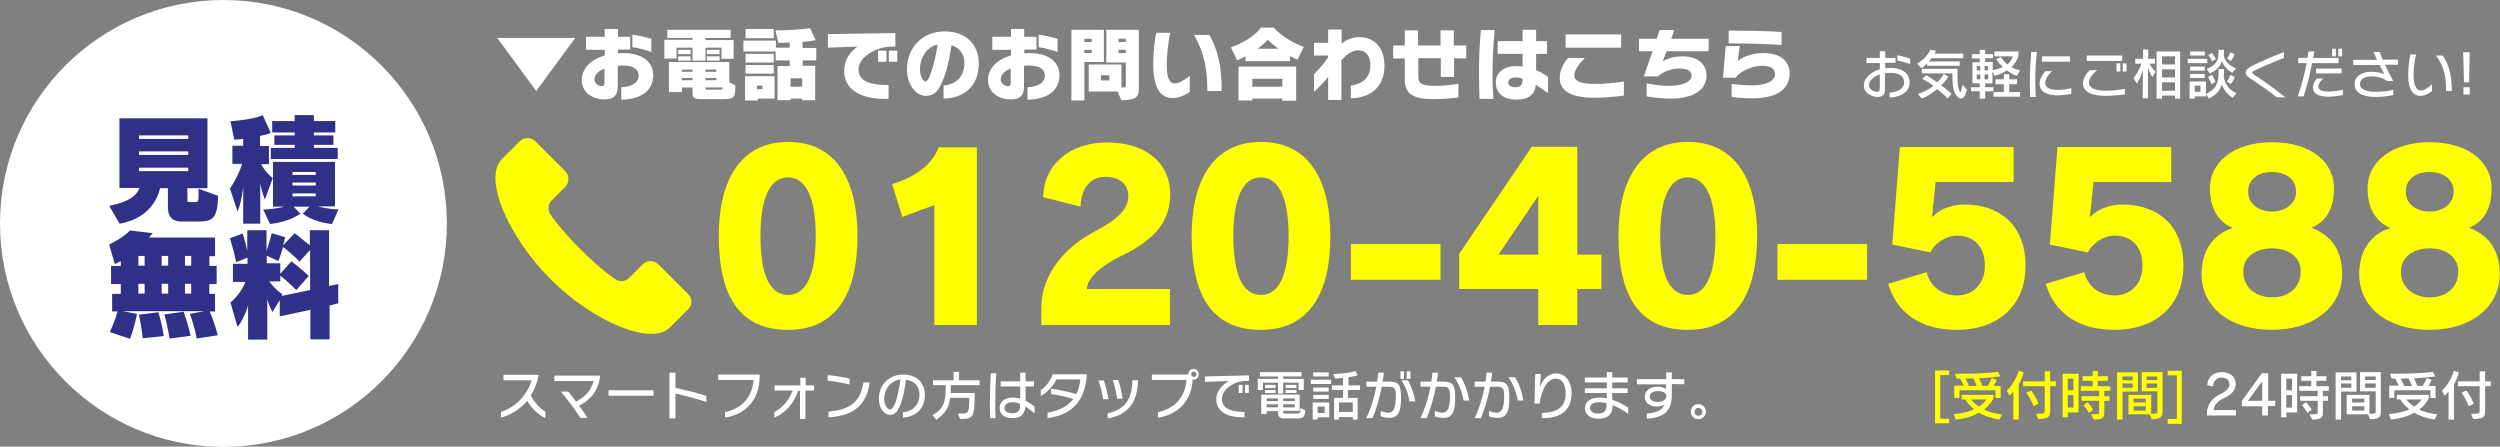 <?xml version="1.0" encoding="utf-8"?>
<!-- Generator: Adobe Illustrator 27.2.0, SVG Export Plug-In . SVG Version: 6.00 Build 0)  -->
<svg version="1.1" id="レイヤー_1" xmlns="http://www.w3.org/2000/svg" xmlns:xlink="http://www.w3.org/1999/xlink" x="0px"
	 y="0px" viewBox="0 0 923.1 164.9" style="enable-background:new 0 0 923.1 164.9;" xml:space="preserve">
<rect x="0" y="0" width="923.1" height="164.9" fill="#808080" stroke="none"/>
<style type="text/css">
	.st0{fill:#FFFF00;}
	.st1{fill:#FFFFFF;}
	.st2{fill:#2E3187;}
</style>
<g>
	<path class="st0" d="M254.1,108.6l-11-11c-1.6-1.6-4.2-1.6-5.8,0l-5,5c-1.5,1.5-3.8,1.6-5.4,0.3c0,0-4.8-3.1-12.6-10.9
		s-10.9-12.6-10.9-12.6c-1.3-1.6-1.1-3.9,0.3-5.4l5-5c1.6-1.6,1.6-4.2,0-5.8l-11-11c-1.6-1.6-4.2-1.6-5.8,0c0,0-0.6,0.6-6.6,6.6
		c-7,7,2.3,28.5,17.9,44.2c15.6,15.6,37.1,24.9,44.2,17.9c6-6,6.6-6.6,6.6-6.6C255.7,112.7,255.7,110.2,254.1,108.6z"/>
</g>
<g>
	<path class="st1" d="M198,33.6L183.6,14h28.8L198,33.6z"/>
	<path class="st1" d="M229.4,36.8v-4.6c3-0.1,6.4-1.2,6.4-4.3c0-2.3-2-3.7-5.6-3.7c-0.7,0-1.5,0-2.1,0.1v7.8c0,3.5-1.9,4.6-5,4.6
		c-3.8,0-8.3-2.2-8.3-7.2c0-3.6,2.7-7.4,8.5-9v-2.1h-6.9v-4.8h6.9v-2.9h4.9v2.9h4.5v4.7h-4.5v1.4c0.6,0,1.2-0.1,1.8-0.1
		c8.5,0,11.2,4.3,11.2,8.2C241.1,33.7,236.5,36.7,229.4,36.8z M223.2,25.3c-2.3,0.9-3.7,2.3-3.7,4.1c0,1.5,1.7,2.4,2.6,2.4
		c0.7,0,1.1-0.1,1.1-1.3L223.2,25.3L223.2,25.3z M233.5,17.4v-4.6c2.3,0.3,5.2,1,7,1.5v4.9C238.7,18.5,235.5,17.7,233.5,17.4z"/>
	<path class="st1" d="M266.4,21.6v-4h-5.9v4.8h-4.8v-4.8h-5.9v4h-4.5v-6.9h10.4V14h-9.3v-3h23.4v3h-9.3v0.8h10.4v6.9h-4.5V21.6z
		 M266.3,36.6H259c-2.8,0-3.3-0.4-3.3-2.6v-1.7h-3.9V34H247V22.9h22.3v7.5l2.2,1.1v0.8C271.5,36.6,270.5,36.6,266.3,36.6z M250.4,20
		v-1.6h4.6V20H250.4z M250.4,22.4v-1.6h4.6v1.6H250.4z M255.7,25.7h-3.9v0.8h3.9V25.7z M255.7,28.8h-3.9v0.8h3.9V28.8z M264.5,25.7
		h-4v0.8h4V25.7z M264.5,28.8h-4v0.8h4V28.8z M260.5,32.3v0.4c0,0.4,0,0.4,0.4,0.4h5c0.8,0,0.9-0.1,0.9-0.8
		C266.8,32.3,260.5,32.3,260.5,32.3z M261,20v-1.6h4.7V20H261z M261,22.4v-1.6h4.7v1.6H261z"/>
	<path class="st1" d="M296.4,22.2v2.1h4.6V37h-4.8v-0.6h-4.3V37h-4.8V24.4h4.5v-2.1h-5.2V19h-11.9v-4h12v2.6h5.1v-1.9
		c-1.3,0.1-2.7,0.1-4.2,0.1l-1.1-4.6c0.2,0,0.5,0,0.7,0c6.8,0,12.1-0.8,12.1-0.8l2.1,4.4c0,0-1.7,0.4-4.9,0.7v2.2h5.1v4.6h-5V22.2z
		 M279.8,36.4v0.7h-4.7v-9H286v8.3H279.8z M275.3,14.1v-3.4h10.4v3.4H275.3z M275.3,23.1v-3.2h10.4v3.2H275.3z M275.3,27.2V24h10.4
		v3.2H275.3z M281.5,31.6h-2v1.3h2V31.6z M296.2,28.9h-4.3V32h4.3V28.9z"/>
	<path class="st1" d="M329.2,17.2c-6,0.1-12.2,4-12.2,8.4c0,4.8,5,5.8,11.1,5.8v5.1c-0.4,0-0.9,0-1.3,0c-10.4,0-15.1-4.3-15.1-10.3
		c0-4.1,2.2-7,4.9-9l-10.9,0.4v-5l24.9-0.4v5H329.2z M324.2,22.8v-4.1h3.1v4.1H324.2z M328.2,22.8v-4.1h3.1v4.1H328.2z"/>
	<path class="st1" d="M348.4,36.4v-4.8c4-0.4,7.7-2.7,7.7-8.4c0-2.7-1.4-5.5-4.8-6.5c-0.9,6.4-2.1,11-4,14.8c-1.4,3-3.3,3.9-5.4,3.9
		c-3.4,0-7-3.7-7-9.9c0-7.6,5.4-13.9,13.9-13.9c7.6,0,12.6,4.6,12.6,11.8C361.4,32.6,355.1,36.3,348.4,36.4z M339.7,25.5
		c0,2.9,1.3,4.6,2,4.6c0.8,0,1.4-1.3,2.2-3.7c0.9-2.6,1.8-6.4,2.3-10C342,17.4,339.7,21.5,339.7,25.5z"/>
	<path class="st1" d="M379.4,36.8v-4.6c3-0.1,6.4-1.2,6.4-4.3c0-2.3-2-3.7-5.6-3.7c-0.7,0-1.5,0-2.1,0.1v7.8c0,3.5-1.9,4.6-5,4.6
		c-3.8,0-8.3-2.2-8.3-7.2c0-3.6,2.7-7.4,8.5-9v-2.1h-6.9v-4.8h6.9v-2.9h4.9v2.9h4.5v4.7h-4.5v1.4c0.6,0,1.2-0.1,1.8-0.1
		c8.5,0,11.2,4.3,11.2,8.2C391.1,33.7,386.5,36.7,379.4,36.8z M373.2,25.3c-2.3,0.9-3.7,2.3-3.7,4.1c0,1.5,1.7,2.4,2.6,2.4
		c0.7,0,1.1-0.1,1.1-1.3V25.3z M383.5,17.4v-4.6c2.3,0.3,5.2,1,7,1.5v4.9C388.7,18.5,385.5,17.7,383.5,17.4z"/>
	<path class="st1" d="M400.4,22.9v14.2h-4.8V11h12v11.9H400.4z M403.1,14.3h-2.7v1.2h2.7V14.3z M403.1,18.4h-2.7v1.2h2.7V18.4z
		 M414,37l-1.3-3.2H402v-10h12.1v8.5c1.4,0,1.6-0.2,1.6-0.4c0-0.1,0-0.1,0-0.1v-8.7h-7.2V11h12v20.4c0,0.3,0,0.5,0,0.8
		C420.5,35.4,420.2,37,414,37z M409.6,27.8h-3.1v1.9h3.1V27.8z M415.7,14.3H413v1.2h2.7V14.3z M415.7,18.4H413v1.2h2.7V18.4z"/>
	<path class="st1" d="M433,36.2c-4.5,0-7.2-3.6-7.2-12.7c0-4.2,0.6-8.7,1.1-11.4h5.2c-0.8,4.2-1.3,8.2-1.3,12.1s0.8,6.6,2.9,6.6
		c1.9,0,3.8-1.4,5.6-2.8v5.9C438.2,34.8,435.6,36.2,433,36.2z M445.8,33.6c0-7.9-1-13.8-4.9-20.7h5.7c2.9,5.4,4.5,10.8,4.5,20.7
		H445.8z"/>
	<path class="st1" d="M479.1,22c-1.2-0.4-2.8-1.3-2.8-1.3v1.9h-16.4v-1.8c-1.1,0.6-3.1,1.5-3.1,1.5l-2.3-4.8c8.7-3.2,11-7.3,11-7.3
		h4.8c0,0,4,4.6,11.1,7.1C480.4,19.5,479.1,22,479.1,22z M473.5,37.1v-0.7h-11.1v0.7h-5.1V24.6h21.3v12.6h-5.1V37.1z M473.5,29.1
		h-11.1V32h11.1V29.1z M468.1,14.7c-0.8,0.8-2.1,2.1-3.8,3.3h7.8C470.5,16.9,469.2,15.7,468.1,14.7z"/>
	<path class="st1" d="M498.8,36.3v-4.7c3.8-0.5,7.2-2.6,7.2-7.5c0-3.1-1.4-5.5-4.5-5.5c-2.8,0-4.7,2-6.2,3.7v14.6h-4.9v-8.5
		c-1.4,1.8-3.5,4-5.2,5.5v-6.5c1.7-1.7,3.7-4,5.2-6.2v-0.7h-5.2v-4.7h5.2v-4.9h5c0,0,0,5.1,0,5.2c1.1-0.9,3.3-2.4,6.5-2.4
		c6.2,0,9.3,4.7,9.3,10.5C511.2,32.7,505.4,36.2,498.8,36.3z"/>
	<path class="st1" d="M536.9,21.5v6.9H532v-6.9h-8.3v6.6c0,2.6,0.9,3.6,6.2,3.6c3.1,0,6-0.3,8.6-0.8V36c-2.5,0.3-5.5,0.6-9.6,0.6
		c-6.8,0-10.2-1.9-10.2-7v-8h-4.3v-4.8h4.3v-5.6h4.9v5.6h8.3v-5.6h4.9v5.6h4.6v4.8L536.9,21.5L536.9,21.5z"/>
	<path class="st1" d="M551.1,27.1c0,3,0.1,6.1,0.3,9.4h-5.1c-0.1-3.1-0.2-6.1-0.2-9.3c0-5.6,0.2-10.9,0.7-16.1h5.1
		C551.4,16.3,551.1,21.6,551.1,27.1z M567.1,31.3c-0.4,3.7-2.8,5.5-7.2,5.5c-4.1,0-7.6-1.9-7.6-6.4c0-3.3,2.7-6,7.4-6
		c0.8,0,1.7,0.1,2.5,0.1c0-1.4,0-3,0-4.6H553v-4.7h9.2c0-2.2,0-3.9,0-4.2h5c0,0.2,0,1.9,0,4.2h4v4.7h-4c0,2.1,0,4.3,0,6
		c2.4,1,4,2.2,4.4,2.5v6C571.2,34.1,569.3,32.7,567.1,31.3z M562.1,29c-0.8-0.2-1.6-0.4-2.3-0.4c-1.9,0-2.9,0.8-2.9,1.8
		c0,1.3,1.2,1.8,2.8,1.8c1.9,0,2.5-1.2,2.5-2.8C562.1,29.4,562.1,29.2,562.1,29z"/>
	<path class="st1" d="M588.9,36.1c-7.4,0-13-1.7-13-7.4c0-2.9,1.6-5.6,3.1-7.3h6.2c-2,1.9-3.9,4.4-3.9,6.5c0,1.9,2.1,3.1,7.7,3.1
		c3.8,0,6.9-0.4,10.6-0.9v5.2C596.5,35.7,592.6,36.1,588.9,36.1z M578.1,17.6v-4.9h20.5v4.9H578.1z"/>
	<path class="st1" d="M615.4,18.8c-0.8,2-1.3,3.7-1.4,3.8c1.4-0.8,3.7-1.8,7.3-1.8c5.3,0,8.8,2.7,8.8,7.1c0,5.3-4.8,8.5-13.3,8.5
		c-3.4,0-6.7-0.4-8.8-0.8v-4.8c2.2,0.4,4.9,0.9,8.4,0.9c4.1,0,8.2-1.1,8.2-3.9c0-1.4-1.3-2.5-4.5-2.5c-3.3,0-6.4,1.4-7.9,2.9H607
		c0.1-0.5,1.7-5,3.2-9.3h-5v-4.6h6.5c0.6-1.7,1-3,1.1-3.2h5.4c-0.1,0.2-0.6,1.6-1.1,3.2h13.8v4.6h-15.5V18.8z"/>
	<path class="st1" d="M647.2,36.3c-3.9,0-6.1-0.3-7.8-0.5V31c1.8,0.2,4,0.5,7.6,0.5c4.5,0,8.4-1.3,8.4-4.2c0-1.9-1.6-3-4.6-3
		c-4.7,0-8.5,2.5-10,4.4h-4.6l1-11.7h5.2l-0.8,5.5c1.8-1.4,5.1-2.9,9.5-2.9c6.5,0,9.7,3.1,9.7,7.6C660.8,33,655.9,36.3,647.2,36.3z
		 M638.3,16v-4.7c5.2,0,13.8,0.1,19.5,0.5v4.8C652.2,16.2,643,16,638.3,16z"/>
</g>
<g>
	<path class="st0" d="M714.5,156.4v-19.6h5.2v1.7h-3.3v16.1h3.3v1.7h-5.2V156.4z"/>
	<path class="st0" d="M738.3,154.9c-3.1-0.4-5.7-1.4-7.6-2.5c-2.1,1.2-4.9,2.2-8.6,2.5l-0.7-2c3.2-0.3,5.7-0.8,7.5-1.8
		c-2-1.6-3-3.1-3.3-3.6h-1.3v-1.7h11.8v1.2c0,0-0.9,2.3-3.5,4.2c1.7,0.9,3.9,1.5,6.6,1.8L738.3,154.9z M736.8,146.9v-2.8h-13.3v2.8
		h-1.9v-4.5h3.5c-0.4-0.9-0.8-1.8-1.3-2.6c-0.4,0-0.8,0-1.3,0l-0.6-1.8c0.3,0,0.6,0,0.9,0c11.4,0,14.9-0.7,14.9-0.7l0.9,1.7
		c0,0-3.7,0.5-7.9,0.7c0.5,0.9,1,1.9,1.3,2.8h1.9c0.7-1,1.3-2.2,1.5-2.9l1.9,0.7c0,0-0.5,1.1-1.2,2.2h2.6v4.5L736.8,146.9
		L736.8,146.9z M728.6,139.7c-0.9,0-1.8,0.1-2.9,0.1c0.5,0.9,1,1.8,1.3,2.7h2.9C729.6,141.6,729.1,140.7,728.6,139.7z M727.8,147.5
		c0.5,0.7,1.6,1.8,2.9,2.6c2-1.2,2.7-2.6,2.7-2.6H727.8z"/>
	<path class="st0" d="M745.4,141.9v13h-2v-10.3c-0.7,0.9-1.4,1.5-1.4,1.5l-1-1.9c1.7-1.6,3.4-4.1,4.4-7.3l1.8,0.6
		C746.8,139.2,746.1,140.7,745.4,141.9z M757,142.6v9c0,2.1-0.3,3.1-4.4,3.1l-0.8-1.9c2.9,0,3.2-0.1,3.2-1.1v-9.1h-8v-1.8h8v-3.7h2
		v3.7h2.1v1.8H757z M750.9,150c0,0-1.1-2.8-2.7-5l1.8-0.8c1.7,2.2,2.7,4.8,2.7,4.8L750.9,150z"/>
	<path class="st0" d="M763.5,152.2v1.9h-1.9V138h5.9v14.3h-4V152.2z M765.6,139.8h-2.1v4.3h2.1V139.8z M765.6,145.9h-2.1v4.6h2.1
		V145.9z M777,144.3v2h1.9v1.7H777v4.4c0,1.8-0.6,2.5-3.9,2.5l-1-1.9c2.6,0,3-0.2,3-0.7V148h-6.5v-1.7h6.5v-2h-6.8v-1.7h4.4v-2H769
		v-1.7h3.7V137h1.9v1.9h3.7v1.7h-3.7v2h4.6v1.7H777z M771.3,152.4c0,0-0.7-1.2-2-2.8l1.5-1.1c1.3,1.5,2.1,2.8,2.1,2.8L771.3,152.4z"
		/>
	<path class="st0" d="M783.7,144.6v10.3h-2v-17.4h7.7v7.1L783.7,144.6L783.7,144.6z M787.5,139h-3.8v1.4h3.8V139z M787.5,141.6h-3.8
		v1.6h3.8V141.6z M794.5,154.8l-0.7-1.8h-7.9v-7.2h8.4v7c2.2,0,2.3-0.2,2.3-0.9c0-0.1,0-0.1,0-0.2v-7.2h-5.8v-7.1h7.7v14.3
		C798.5,153.8,797.9,154.8,794.5,154.8z M792.3,147.2h-4.5v1.4h4.5V147.2z M792.3,150h-4.5v1.6h4.5V150z M796.5,139h-3.9v1.3h3.9
		V139z M796.5,141.6h-3.9v1.6h3.9V141.6z"/>
	<path class="st0" d="M800.4,156.4v-1.7h3.4v-16.1h-3.4v-1.7h5.2v19.6h-5.2V156.4z"/>
</g>
<g>
	<path class="st1" d="M814.9,153.4v-1.1c0.1-3,2.1-5.4,4.8-6.7c2.5-1.2,3.5-2.4,3.5-3.7c0-1.5-1.1-2.5-3-2.5c-1.6,0-3,1.3-3.1,3.3
		l-2.1-0.5c0.1-2.9,2.4-4.8,5.3-4.8c3.3,0,5.2,1.8,5.2,4.4c0,2.2-1.3,3.8-4.5,5.3c-2.1,0.9-3.6,2.6-3.6,4.3h8.2v2H814.9z"/>
	<path class="st1" d="M837.4,150v3.4h-2.1V150h-7.5v-2l7.4-10.2h2.3V148h2.6v1.9h-2.7V150z M835.3,140.8L830,148h5.3V140.8z"/>
	<path class="st1" d="M844.2,152.2v1.9h-1.9V138h5.9v14.3h-4V152.2z M846.3,139.8h-2.1v4.3h2.1V139.8z M846.3,145.9h-2.1v4.6h2.1
		V145.9z M857.7,144.3v2h1.9v1.7h-1.9v4.4c0,1.8-0.6,2.5-3.9,2.5l-1-1.9c2.6,0,3-0.2,3-0.7V148h-6.5v-1.7h6.5v-2H849v-1.7h4.4v-2
		h-3.7v-1.7h3.7V137h1.9v1.9h3.7v1.7h-3.7v2h4.6v1.7H857.7z M852,152.4c0,0-0.7-1.2-2-2.8l1.5-1.1c1.3,1.5,2.1,2.8,2.1,2.8
		L852,152.4z"/>
	<path class="st1" d="M864.4,144.6v10.3h-2v-17.4h7.7v7.1L864.4,144.6L864.4,144.6z M868.2,139h-3.8v1.4h3.8V139z M868.2,141.6h-3.8
		v1.6h3.8V141.6z M875.1,154.8l-0.7-1.8h-7.9v-7.2h8.4v7c2.2,0,2.3-0.2,2.3-0.9c0-0.1,0-0.1,0-0.2v-7.2h-5.8v-7.1h7.7v14.3
		C879.2,153.8,878.6,154.8,875.1,154.8z M873,147.2h-4.5v1.4h4.5V147.2z M873,150h-4.5v1.6h4.5V150z M877.2,139h-3.9v1.3h3.9V139z
		 M877.2,141.6h-3.9v1.6h3.9V141.6z"/>
	<path class="st1" d="M899,154.9c-3.1-0.4-5.7-1.4-7.6-2.5c-2.1,1.2-4.9,2.2-8.6,2.5l-0.7-2c3.2-0.3,5.7-0.8,7.5-1.8
		c-2-1.6-3-3.1-3.3-3.6H885v-1.7h11.8v1.2c0,0-0.9,2.3-3.5,4.2c1.7,0.9,3.9,1.5,6.6,1.8L899,154.9z M897.4,146.9v-2.8h-13.3v2.8
		h-1.9v-4.5h3.5c-0.4-0.9-0.8-1.8-1.3-2.6c-0.4,0-0.8,0-1.3,0l-0.6-1.8c0.3,0,0.6,0,0.9,0c11.4,0,14.9-0.7,14.9-0.7l0.9,1.7
		c0,0-3.7,0.5-7.9,0.7c0.5,0.9,1,1.9,1.3,2.8h1.9c0.7-1,1.3-2.2,1.5-2.9l1.9,0.7c0,0-0.5,1.1-1.2,2.2h2.6v4.5L897.4,146.9
		L897.4,146.9z M889.3,139.7c-0.9,0-1.8,0.1-2.9,0.1c0.5,0.9,1,1.8,1.3,2.7h2.9C890.3,141.6,889.8,140.7,889.3,139.7z M888.5,147.5
		c0.5,0.7,1.6,1.8,2.9,2.6c2-1.2,2.7-2.6,2.7-2.6H888.5z"/>
	<path class="st1" d="M906.1,141.9v13h-2v-10.3c-0.7,0.9-1.4,1.5-1.4,1.5l-1-1.9c1.7-1.6,3.4-4.1,4.4-7.3l1.8,0.6
		C907.5,139.2,906.8,140.7,906.1,141.9z M917.6,142.6v9c0,2.1-0.3,3.1-4.4,3.1l-0.8-1.9c2.9,0,3.2-0.1,3.2-1.1v-9.1h-8v-1.8h8v-3.7
		h2v3.7h2.1v1.8H917.6z M911.6,150c0,0-1.1-2.8-2.7-5l1.8-0.8c1.7,2.2,2.7,4.8,2.7,4.8L911.6,150z"/>
</g>
<g>
	<path class="st1" d="M194.7,148c-2.7,3.2-6.3,5.3-9.7,6.2v-2.1c4.7-1.5,9.5-5.6,11.3-11.7h-10.4v-2h13c-0.5,2.9-1.5,5.4-2.9,7.6
		c1.4,2.9,3.5,4.8,5.4,6.1v2.3C198.6,153.1,196.2,150.7,194.7,148z"/>
	<path class="st1" d="M221.6,138.8c-0.7,5.8-3.9,9.1-7.8,11c1.2,1.6,2.3,3.1,3.1,4.5h-2.6c-2-3.2-4.9-6.9-7.2-9.7h2.7
		c0.9,1,1.9,2.3,2.9,3.7c3.2-1.6,5.5-4,6.5-7.6h-14.5v-2h17.1L221.6,138.8z"/>
	<path class="st1" d="M224.7,146.1v-2h16.6v2H224.7z"/>
	<path class="st1" d="M249.4,145.3v9.2h-2.2v-16.9h2.2v5.6c4,0.9,7.8,1.8,11.4,3v2.2C256.9,147.1,253.2,146.2,249.4,145.3z"/>
	<path class="st1" d="M267.7,154.2v-2c6.4-1.4,10.1-5.7,10.5-11.9h-13v-2h15.3v0.3C280.6,148.1,274.8,153.1,267.7,154.2z"/>
	<path class="st1" d="M297.4,144.3v10.4h-2v-10.4h-0.7c-1.5,4.6-4.8,8.3-8.8,9.9v-2c3.1-1.7,5.4-4.4,6.8-8H286v-1.9h9.5v-2.8h2v2.8
		h3.1v1.9h-3.2V144.3z"/>
	<path class="st1" d="M305.6,140.6v-2.1c2.5,0.2,5.6,0.7,8.1,1.3v2.2C311.1,141.3,308.2,140.8,305.6,140.6z M305.9,154.1V152
		c6.8-0.6,11.8-2.8,12.9-10.8h2.3C320,150.2,314.4,153.6,305.9,154.1z"/>
	<path class="st1" d="M333.4,154.2v-1.9c3-0.4,6.1-2.2,6.1-6.6c0-3-1.8-5.1-5-5.5c-0.5,4.5-1.6,9-3,11.2c-0.9,1.5-2,1.8-2.9,1.8
		c-1.8,0-4.1-2.1-4.1-6c0-4.9,3.6-8.9,9-8.9c5,0,8,3.1,8,7.5C341.5,151.5,337.5,153.9,333.4,154.2z M326.5,147.2c0,2.5,1.3,4,2.1,4
		c0.5,0,1-0.2,1.7-1.8c1-2.1,1.8-6.2,2.2-9.3C328.7,140.6,326.5,143.8,326.5,147.2z"/>
	<path class="st1" d="M351.1,142.1c0,1.1-0.1,2.1-0.1,3h8.9c0,9.1-0.5,9.6-5.4,9.6l-0.8-2c0.6,0,1.1,0,1.5,0c2.4,0,2.7-0.4,2.7-5.8
		h-7.1c-0.4,3.4-1.6,5.7-5.1,8.1l-1.4-1.7c4.7-2.6,4.9-5.8,4.9-11.1h-4.7v-1.8h7.6v-3.1h2v3.1h7.6v1.8h-10.6V142.1z"/>
	<path class="st1" d="M367.5,148.4c0,1.9,0,3.9,0.1,6h-2c-0.1-2-0.1-4-0.1-5.9c0-3.8,0.1-7.2,0.4-10.7h2
		C367.6,141.2,367.5,144.6,367.5,148.4z M378.6,150.1c-0.1,2.7-1.6,4.3-4.7,4.3c-2.8,0-4.8-1.2-4.8-3.8c0-2.1,1.8-3.8,4.7-3.8
		c1,0,2,0.2,2.9,0.4c0-1.4,0-3,0-4.5h-7.2v-1.9h7.2c0-1.3,0-2.5,0-3.2h2c0,0.6,0,1.8,0,3.2h3.1v1.9h-3.1c0,1.8,0,3.8,0,5.3
		c1.7,0.8,2.9,1.9,3.3,2.1v2.5C381.4,152.2,380.2,151.1,378.6,150.1z M376.6,149.1c-0.9-0.4-1.9-0.6-2.8-0.6c-1.8,0-2.9,0.9-2.9,2.1
		c0,1.4,1.3,2,3,2s2.8-0.9,2.8-2.8C376.6,149.6,376.6,149.4,376.6,149.1z"/>
	<path class="st1" d="M386.8,154.4v-2c4.6-0.8,7.6-2.6,9.5-5.1c-2.8-0.8-5.7-1.5-8.2-1.8v-2c3.1,0.5,6.2,1.1,9.3,2
		c0.8-1.6,1.3-3.4,1.5-5.4h-8.8c-1.2,2.4-3.3,4.8-5.8,6.1V144c1.8-1.1,3.5-3.3,4.4-5.8h12.6v0.2C400.7,146.5,397.3,153,386.8,154.4z
		"/>
	<path class="st1" d="M407.3,147.4c-0.3-2-0.9-4.8-1.7-6.9h2c0.7,2,1.3,4.6,1.7,6.9H407.3z M409,154.5v-1.9c6.8-1.4,9-5.7,9.1-12
		v-0.2h2.1v0.2C420,148.5,416.6,153.2,409,154.5z M412.5,147.2c-0.3-2.1-0.9-4.6-1.6-6.9h2c0.7,2,1.2,4.4,1.6,6.9H412.5z"/>
	<path class="st1" d="M440.8,140.2c-0.1,0-0.3,0-0.4-0.1c-0.5,8.5-6,13.1-12.8,14.1v-2c6.4-1.4,10-5.7,10.5-11.9h-12.8v-2h13.5
		c0-0.1,0-0.1,0-0.2c0-1.1,0.9-1.9,1.9-1.9c1.1,0,1.9,0.9,1.9,1.9C442.7,139.3,441.8,140.2,440.8,140.2z M440.8,137.2
		c-0.5,0-1,0.4-1,1c0,0.5,0.5,1,1,1c0.6,0,1-0.5,1-1S441.3,137.2,440.8,137.2z"/>
	<path class="st1" d="M458.9,140.7c-3.9,0.5-7.7,3.3-7.7,6.6c0,3.7,3.7,4.8,8.3,4.8v2c-0.2,0-0.3,0-0.5,0c-6.1,0-9.9-2.3-9.9-6.7
		c0-2.8,2-5.3,4.7-6.7l-8.9,0.3v-2l16.3-0.4v2L458.9,140.7z M457.4,145.1v-3h1.4v3H457.4z M459.7,145.1v-3h1.4v3H459.7z"/>
	<path class="st1" d="M479.5,144v-2.7h-5.7v4h-1.9v-4h-5.6v2.7h-1.9v-4.1h7.5V139h-6.7v-1.6h15.4v1.6h-6.8v0.9h7.6v4.1H479.5z
		 M479.2,154.5h-5.4c0,0-1.9,0-1.9-1.9v-0.8h-4.2v1.1h-2v-7.2h14.2v6h-6.1v0.5c0,0.5,0.6,0.5,0.6,0.5h4.2c1.4,0,1.6-0.2,1.6-2.1
		l1.8,1C481.7,154,481.2,154.5,479.2,154.5z M467.1,143.3v-1.2h3.9v1.2H467.1z M467.1,145.1V144h3.9v1.1H467.1z M471.9,147.1h-4.2v1
		h4.2V147.1z M471.9,149.3h-4.2v1.1h4.2V149.3z M478.1,147.1h-4.3v1h4.3V147.1z M478.1,149.3h-4.3v1.1h4.3V149.3z M474.7,143.3v-1.2
		h4v1.2H474.7z M474.7,145.1V144h4v1.1H474.7z"/>
	<path class="st1" d="M484,141.8v-1.6h7.5v1.6H484z M486.5,154.1v0.8h-1.8v-6.3h6.1v5.5H486.5z M484.9,139v-1.5h5.7v1.5H484.9z
		 M484.9,147.3v-1.5h5.7v1.5H484.9z M484.9,144.6v-1.5h5.7v1.5H484.9z M489.1,150.1h-2.6v2.4h2.6V150.1z M497.7,144v2.9h3.6v8h-1.8
		V154h-5.1v0.9h-1.8v-8h3.3V144h-4.1v-1.7h4.1v-2.8c-1.7,0.2-2.9,0.3-2.9,0.3l-0.7-1.7c0,0,5.2-0.1,8.2-1.1l0.8,1.6
		c-1,0.3-2.3,0.5-3.4,0.7v3h4.3v1.7H497.7z M499.5,148.6h-5.1v3.5h5.1V148.6z"/>
	<path class="st1" d="M513,154.3c-1.2,0-2.5-0.3-3.2-0.6v-2c0.7,0.3,1.9,0.7,2.9,0.7c1.8,0,2.7-1.9,2.7-6c0-2.9-0.4-3.6-2.7-3.6
		h-2.5c-0.8,4.2-1.9,7.9-3.4,11.6h-2.3c1.7-3.6,2.9-7.5,3.7-11.6h-3.7v-1.9h4c0.2-1.1,0.3-2.2,0.4-3.3h2.1c-0.1,1.1-0.3,2.2-0.5,3.3
		h2.1c3.4,0,4.7,0.7,4.7,5.4C517.5,152.2,516.1,154.3,513,154.3z M517.1,139.9v-2.8h1.3v2.8H517.1z M520.4,148.2
		c-0.4-2.8-1.4-5.4-2.9-7.8h2.4c1.3,2.4,2.2,5.1,2.7,7.8H520.4z M519.4,139.9v-2.8h1.4v2.8H519.4z"/>
	<path class="st1" d="M533,154.3c-1.2,0-2.5-0.3-3.2-0.6v-2c0.7,0.3,1.9,0.7,2.9,0.7c1.8,0,2.7-1.9,2.7-6c0-2.9-0.4-3.6-2.7-3.6
		h-2.5c-0.8,4.2-1.9,7.9-3.4,11.6h-2.3c1.7-3.6,2.9-7.5,3.7-11.6h-3.7v-1.9h4c0.2-1.1,0.3-2.2,0.4-3.3h2.1c-0.1,1.1-0.3,2.2-0.5,3.3
		h2.1c3.4,0,4.7,0.7,4.7,5.4C537.5,152.2,536.1,154.3,533,154.3z M540.4,147.9c-0.5-3.1-1.6-5.9-3.4-8.6h2.4
		c1.6,2.5,2.6,5.6,3.1,8.6H540.4z"/>
	<path class="st1" d="M553,154.3c-1.2,0-2.5-0.3-3.2-0.6v-2c0.7,0.3,1.9,0.7,2.9,0.7c1.8,0,2.7-1.9,2.7-6c0-2.9-0.4-3.6-2.7-3.6
		h-2.5c-0.8,4.2-1.9,7.9-3.4,11.6h-2.3c1.7-3.6,2.9-7.5,3.7-11.6h-3.7v-1.9h4c0.2-1.1,0.3-2.2,0.4-3.3h2.1c-0.1,1.1-0.3,2.2-0.5,3.3
		h2.1c3.4,0,4.7,0.7,4.7,5.4C557.5,152.2,556.1,154.3,553,154.3z M560.4,147.9c-0.5-3.1-1.6-5.9-3.4-8.6h2.4
		c1.6,2.5,2.6,5.6,3.1,8.6H560.4z"/>
	<path class="st1" d="M569.3,154.4v-1.9c5.6-0.2,8.8-2,8.8-7.3c0-2.4-0.8-5.4-3.7-5.4c-3.2,0-5.3,4.5-5.9,9.2h-1.9
		c0.1-3,0.1-7.2,0.3-10.9h2c-0.1,1.2-0.2,3.4-0.3,4.9c0.3-1.2,2.1-5.1,6-5.1c3.7,0,5.7,3.3,5.7,7.2
		C580.2,151.4,576.7,154.4,569.3,154.4z"/>
	<path class="st1" d="M595.4,149.6v0.3c0,3.7-2.5,4.7-5.2,4.7c-3.1,0-5-1.6-5-3.9c0-2.1,1.7-3.9,5.5-3.9c0.9,0,1.8,0.1,2.6,0.3v-2
		h-8.1v-1.7h8.1v-2.2h-8.1v-1.8h8.1v-2h2v2h5.7v1.8h-5.7v2.2h5.7v1.7h-5.7v2.5c2.6,0.9,4.8,2.2,5.9,2.9v2.3
		C600,151.9,597.8,150.5,595.4,149.6z M593.3,148.9c-0.9-0.2-1.9-0.4-2.8-0.4c-2.3,0-3.4,1-3.4,2.1c0,1.2,1.1,2.1,2.9,2.1
		c2.2,0,3.2-0.9,3.2-3.2L593.3,148.9L593.3,148.9z"/>
	<path class="st1" d="M617.3,141.8v4.3c0,6-3.3,8.1-9.2,8.5v-1.9c3.6-0.2,5.6-1.3,6.5-3.3c-0.7,0.4-1.6,0.7-2.8,0.7
		c-2.6,0-4.5-1.3-4.5-3.6c0-2.1,1.8-3.7,4.7-3.7c1.6,0,2.5,0.4,3.2,0.8v-1.7h-10.8V140h10.8v-2.5h2.1v2.5h4.6v1.9L617.3,141.8
		L617.3,141.8z M612.1,144.4c-1.8,0-2.9,0.9-2.9,2c0,1.3,1.1,2,3,2c2,0,3.1-1,3.1-2.3C615.2,145.1,614.2,144.4,612.1,144.4z"/>
	<path class="st1" d="M627.1,154.8c-1.6,0-2.8-1.3-2.8-2.8c0-1.6,1.3-2.8,2.8-2.8s2.8,1.2,2.8,2.8
		C629.9,153.5,628.6,154.8,627.1,154.8z M627.1,150.6c-0.8,0-1.4,0.7-1.4,1.5s0.6,1.4,1.4,1.4c0.8,0,1.5-0.6,1.5-1.4
		C628.5,151.2,627.9,150.6,627.1,150.6z"/>
</g>
<g>
	<path class="st1" d="M697.7,36v-1.8c2.6-0.1,5.4-1.3,5.4-3.8c0-2.2-1.9-3.5-5-3.5c-0.7,0-1.4,0.1-2.1,0.1v6.1
		c0,2.1-1.1,2.7-2.7,2.7c-2,0-5.1-1.3-5.1-4.2c0-2.4,2.1-4.9,5.9-6v-2.3h-4.9v-1.9h4.9v-2.5h2v2.5h3.8v1.8h-3.8v2
		c0.6-0.1,1.3-0.1,2-0.1c4.9,0,7,2.4,7,5.3C705.2,34,701.7,35.9,697.7,36z M694.1,27.5c-2.5,0.8-4,2.4-4,4c0,1.5,1.8,2.4,2.9,2.4
		c0.5,0,1.1-0.1,1.1-1.2V27.5z M700.6,22.3v-1.9c1.6,0.3,3.4,0.8,4.7,1.2v2C703.8,23.2,702,22.6,700.6,22.3z"/>
	<path class="st1" d="M713.2,21.5c-0.2,0.4-0.7,0.9-1,1.2h11.4v1.6h-12v-0.9c-1.2,1.2-2.1,1.8-2.1,1.8l-1.7-1.7c0,0,3.1-1.4,5-5.1
		l2.1,0.3c-0.2,0.4-0.5,0.8-0.7,1.1h10.7v1.7H713.2z M719.2,36.4c0,0-1.5-1.6-3.9-3.5c-1.5,1.2-3.5,2.7-5.7,3.5l-1.4-1.7
		c2.3-0.8,4.4-1.9,5.7-3c-1.1-0.9-2.9-1.9-4.2-2.6l1.6-1.3c1.2,0.7,2.7,1.7,4,2.6c1.7-1.6,2.4-3.1,2.4-3.1l1.7,1
		c0,0-0.8,1.5-2.6,3.2c2,1.5,3.8,3.1,3.8,3.1L719.2,36.4z M724.1,36.4c-0.6,0-1.3-0.4-1.9-1.4c-1.2-1.7-1.3-5-1.3-6.8v-1.1h-11.3
		v-1.7h13.2v2.8c0,1.9,0,4.2,0.8,5.5c0.1,0.2,0.2,0.3,0.3,0.3c0.2,0,0.4-0.8,0.7-2.7l1.6,1.7C725.8,35.3,725,36.4,724.1,36.4z"/>
	<path class="st1" d="M744.7,28c-1.5-0.5-2.7-1.3-3.7-2c-1.2,0.8-2.8,1.6-4.5,2l-0.8-1.6v4.4H733v1.4h3v1.5h-3v2.7h-2v-2.7h-3.2
		v-1.5h3.2v-1.4h-2.7V23h2.7v-1.4h-2.9V20h2.9v-1.6h2V20h2.9v1.5H733v1.4h2.8v3c1.5-0.3,2.6-0.6,3.7-1.2c-1.6-1.5-2.4-2.8-2.4-2.8
		l1.7-0.9c0,0,0.8,1.5,2.4,2.8c1.1-0.9,1.8-2.1,2-3h-6.8V19h8.9v1.4c-0.3,1.5-1.2,3-2.6,4.4c0.9,0.5,1.9,0.9,3.2,1.1L744.7,28z
		 M731.2,24.4h-1.3V26h1.3V24.4z M731.2,27.5h-1.3v1.8h1.3V27.5z M734.1,24.4h-1.3V26h1.3V24.4z M734.1,27.5h-1.3v1.8h1.3V27.5z
		 M736.1,35.7V34h3.8v-2.9h-3.1v-1.8h3.1v-1.9h2v1.9h2.9v1.8h-2.9V34h4v1.7H736.1z"/>
	<path class="st1" d="M751.5,30c0,1.8,0.1,3.8,0.2,5.8h-2.1c-0.1-1.9-0.1-3.9-0.1-5.8c0-3.7,0.2-7.2,0.5-10.8h2.1
		C751.7,22.9,751.5,26.3,751.5,30z M759.9,35.2c-4.4,0-6.8-1.5-6.8-4.3c0-1.9,1.2-3.5,2.1-4.6h2.5c-1.4,1.3-2.5,2.8-2.5,4.4
		c0,1.7,1.8,2.5,4.7,2.5c1.7,0,3.4-0.3,4.9-0.6v2.1C763.3,34.9,761.5,35.2,759.9,35.2z M754,22.8v-2h10.3v2H754z"/>
	<path class="st1" d="M777.5,35.4c-4.9,0-8.4-1.3-8.4-4.7c0-1.8,1.2-3.5,2.5-4.8h2.8c-1.7,1.3-3.1,3.1-3.1,4.6c0,2,2.3,3,6.2,3
		c2.5,0,4.8-0.3,7.1-0.7v2.1C782.3,35.1,779.9,35.4,777.5,35.4z M770.5,22.5v-2h13.1v2H770.5z M781.5,26.4v-3h1.4v3H781.5z
		 M783.8,26.4v-3h1.4v3H783.8z"/>
	<path class="st1" d="M794.7,28.5c0,0-0.9-1.6-1.6-3.5v11.3h-1.9V25.8c-0.4,1.5-1.1,3.4-2.2,5.1l-1.2-2.1c1.4-1.7,2.4-3.7,2.9-5.3
		h-2.3v-1.8h2.9v-3.4h1.9v3.4h2.5v1.8h-2c1,1.9,2.2,3,2.2,3L794.7,28.5z M803.1,36.4v-1.1h-4.8v1.1h-2V19h8.7v17.4H803.1z
		 M803.1,20.8h-4.8v3h4.8V20.8z M803.1,25.6h-4.8v3h4.8V25.6z M803.1,30.4h-4.8v3.1h4.8V30.4z"/>
	<path class="st1" d="M807.8,23.3v-1.6h7.2v1.6H807.8z M810.4,35.6v0.8h-1.9v-6.3h6v5.5H810.4z M808.7,20.5V19h5.4v1.5H808.7z
		 M808.7,28.8v-1.5h5.4v1.5H808.7z M808.7,26.1v-1.5h5.4v1.5H808.7z M812.5,31.6h-2.1v2.3h2.1V31.6z M824.4,36.1
		c-2.2-1.3-3.4-3.2-4-5c-0.5,2.1-1.9,3.8-4.8,5.3l-1.1-1.7c4.4-2.1,4.7-4.6,4.7-9.2h2c0,1,0,2-0.1,2.9c0.4,2.1,1.4,4.6,4.7,6
		L824.4,36.1z M824.3,26.9c-1.6-0.9-2.7-2-3.3-3.1c-0.2-0.4-0.4-0.8-0.6-1.2c-0.5,1.8-1.8,3.3-4.4,4.5l-1.2-1.6
		c3.8-1.6,4.4-3.3,4.4-6.9c0-0.1,0-0.1,0-0.2h2c0,0.7,0,1.4-0.1,2.1c0.3,1.6,1.4,3.5,4.5,4.7L824.3,26.9z M816.6,31.1
		c0,0-0.5-1.4-1.3-2.6l1.4-0.9c0.9,1.3,1.3,2.6,1.3,2.6L816.6,31.1z M816.8,22.6c0,0-0.6-1.3-1.4-2.3l1.4-0.8
		c0.8,1.3,1.4,2.3,1.4,2.3L816.8,22.6z M823.7,31l-1.5-0.9c0,0,0.9-0.9,1.3-2.4l1.7,0.7C824.6,30,823.7,31,823.7,31z M823.7,22.5
		l-1.4-0.9c0,0,0.9-1,1.2-2.3l1.6,0.7C824.6,21.5,823.7,22.5,823.7,22.5z"/>
	<path class="st1" d="M840.6,35.9c-2.8-2.3-6.1-4.5-9.2-6.6c-1.1-0.8-2.2-1.3-2.2-2.5c0-1,0.9-1.7,2.4-2.5c3-1.5,6.6-3.1,11.7-5.1
		v2.2c-4.3,1.7-7.9,3.2-10.7,4.6c-0.6,0.3-1,0.5-1,0.8s0.4,0.6,0.9,0.9c3.9,2.6,7.2,4.9,11.4,8.3L840.6,35.9z"/>
	<path class="st1" d="M853.7,23.3c-0.8,4.3-1.7,8-3.1,12.3h-2.2c1.4-3.9,2.5-8,3.3-12.3h-3.1v-1.9h3.4c0.1-0.8,0.3-1.6,0.4-2.4h2.1
		c-0.1,0.8-0.2,1.7-0.4,2.4h9.4v1.9H853.7z M859.6,35.7c-3.7,0-5.6-1.3-5.6-3.4c0-1.3,0.8-2.5,1.5-3.3h2.3c-0.6,0.5-1.8,1.9-1.8,3
		c0,1.1,1.2,1.8,3.7,1.8c1.9,0,3.9-0.3,5.4-0.7v2C863.6,35.4,861.7,35.7,859.6,35.7z M855.2,27.1v-1.8h9.4v1.8H855.2z M861.1,20.8
		V18h1.4v2.8H861.1z M863.4,20.8V18h1.4v2.8H863.4z"/>
	<path class="st1" d="M880.6,23.8c0.9,2,2,4.1,3.1,6.1h-2.3c-1.2-0.9-3.1-1.7-5.8-1.7c-2.4,0-4.2,1-4.2,2.8c0,2,2.3,2.9,5.8,2.9
		c2.3,0,4.8-0.3,6.5-0.7v1.9c-1.9,0.4-4.1,0.7-6.5,0.7c-5,0-7.8-1.6-7.8-4.8c0-2.7,2.5-4.5,6.1-4.5c2.5,0,4.1,0.6,4.9,0.9
		c-0.5-0.9-1.2-2.2-1.8-3.4h-9.7v-1.9h8.8c-0.5-1.1-0.9-2.1-1.3-2.9h2.3c0.3,0.9,0.7,1.9,1.1,2.8h5.6v1.9h-4.8V23.8z"/>
	<path class="st1" d="M893.7,35.4c-2.5,0-4.5-2-4.5-7.7c0-3,0.4-5.8,0.8-7.6h2.1c-0.6,2.5-0.9,5.1-0.9,7.8c0,3.5,0.9,5.5,2.7,5.5
		c1.5,0,3.1-1.3,4.1-2.3v2.5C897.3,34.2,895.6,35.4,893.7,35.4z M903.2,33.6c0-4.9-0.6-8.9-3.7-13.1h2.4c2.2,3.1,3.4,6.9,3.4,13.1
		H903.2z"/>
	<path class="st1" d="M911.7,30.4h-1.9l-0.3-11.1h2.4L911.7,30.4z M909.6,34.9v-2.7h2.3v2.7H909.6z"/>
</g>
<circle class="st1" cx="82.5" cy="82.5" r="82.5"/>
<g>
	<path class="st2" d="M72.7,81.8h-5.8c-3.2,0-4.9-1.7-4.9-5.2v-7.1h-2.9c-1.1,5-5.2,11.4-14.9,13.1L40.3,76
		c7.3-1.4,10.2-3.8,11.2-6.6h-7.4V43.7h32.5v25.8h-7.4V74c0,0.4,0,0.6,0.7,0.6h2H72c0.7,0,1.3,0,1.3-1.7v-3.2l7.2,2.6
		C80.5,81.7,77.5,81.8,72.7,81.8z M69.5,50H51.3v1.3h18.2V50z M69.5,55.9H51.3v1.3h18.2V55.9z M69.5,61.9H51.3v1.3h18.2V61.9z"/>
	<path class="st2" d="M97.8,73.7c0,0-1.1-2.7-1.7-5.9v14.8h-6.3V68.9c-0.4,4.1-1.3,7.5-2.1,9.2l-2.8-8.5c2.1-3,3.8-6.7,4.5-9.1h-3.6
		v-6.7h4v-2.5l-3.3,0.3l-1.4-6.8C94.6,44,97,42.5,97,42.5l3,6.6c0,0-1.2,0.5-4,1.1v3.7h3.3v6.7h-2.9c1.6,3.1,4.3,5.2,4.3,5.2
		L97.8,73.7z M122.6,82.7c-7-0.6-10.8-3.8-10.8-3.8l2.5-2.6h-5.9l2.5,2.6c0,0-4,3.1-11.2,3.8l-2.5-5.3c4.6-0.2,7.9-1.1,7.9-1.1h-4.3
		V59.8h22.9v16.4h-6.4c0,0,4,1.1,7.5,1.1c0,0,0.1,0,0.2,0L122.6,82.7z M100,58.7v-4.1h8.8v-1.1h-7.5V50h7.5v-1.1h-8.3v-4.2h8.3v-2.2
		h7.1v2.2h7.9v4.2h-7.9V50h7.2v3.5h-7.2v1.1h8.8v4.1C124.7,58.7,100,58.7,100,58.7z M116.6,63.5H108v1.1h8.6V63.5z M116.6,67.4H108
		v1.1h8.6V67.4z M116.6,71.4H108v1.1h8.6V71.4z"/>
	<path class="st2" d="M72.6,125c0,0-0.5-3.7-2.5-9.1l5.4-1H45.3l5.3,1c-1.2,5.9-2.6,9.2-2.6,9.2l-7.5-2.5c0,0,1.7-3.2,2.9-7.6h-2
		v-6.5h3.2v-3.6H41v-6.7h3.6v-1.8c-0.7,0.4-1.6,0.8-2.2,1.1l-2.1-7.2c5.5-2.7,7.7-5.2,7.7-5.2l8.4,1c0,0-0.5,0.6-1.4,1.6h24.4v6.9
		h-2.1v3.6H80v6.7h-2.7v3.6h2.1v6.5h-2c2.1,4.8,3,8.8,3,8.8L72.6,125z M53.4,94.5h-2.3v3.6h2.3V94.5z M53.4,104.8h-2.3v3.6h2.3
		V104.8z M52.7,124.9c0,0-0.3-3.5-1.4-8.7l7.2-0.9c1.4,4.7,2,8.8,2,8.8L52.7,124.9z M62.1,94.5h-2.4v3.6h2.4V94.5z M62.1,104.8h-2.4
		v3.6h2.4V104.8z M62.6,125c0,0-0.6-4.2-1.9-8.9l7.1-1c1.6,4.4,2.6,8.9,2.6,8.9L62.6,125z M70.6,94.5h-2.3v3.6h2.3V94.5z
		 M70.6,104.8h-2.3v3.6h2.3V104.8z"/>
	<path class="st2" d="M121.7,112.8v12.5h-7.1v-10.9l-11.3,2.4v-6l-2.7,4.4c0,0-1.4-2.4-1.9-4.9v15.1h-7.1v-12.7
		c-0.8,3-2.5,6.4-3.9,8l-2.6-9c2.5-2,4.7-5.4,5.5-7.6H86v-6.7h5.4v-2.3l-4.2,1.7c-1-4.8-2.3-8.8-2.3-8.8l4.7-1.8
		c0,0,1.2,3.6,1.7,6.5V85h7.1v7.6c0.6-1.7,1.5-4.4,1.9-6.5l5,1.5c-0.2,0.8-0.5,2.2-0.8,3l4.3-4.5c0,0,3,2.4,5.6,4.5V85h7.1v20.6
		l3.4-0.7v7.1L121.7,112.8z M114.5,92.3l-3.9,4.3c-1.5-1.7-5.1-4.7-6.1-5.4c-0.6,2.3-1.7,5.2-1.7,5.2l-4.3-2v2.8h5v3.9l4.1-4.6
		c0,0,3.5,2.6,6.4,5.4l-4.6,5.2c-2.2-2.2-4.8-4.5-5.9-5.3v2.1h-4.1c1.1,1.5,2.8,3.4,4.9,4.8l-0.4,0.6l10.6-2.2V92.3z"/>
</g>
<g>
	<path class="st0" d="M291,121.8c-17.9,0-25.6-12.4-25.6-34.8c0-19.9,7.7-34.6,25.6-34.6c17.8,0,25.6,14.3,25.6,34.6
		C316.7,108.3,308.8,121.8,291,121.8z M291,65.5c-6.9,0-10.2,8-10.2,21.6c0,14.3,3.4,21.8,10.2,21.8c6.7,0,10.2-7.5,10.2-21.8
		C301.2,73.7,297.9,65.5,291,65.5z"/>
	<path class="st0" d="M345,120V75.7l-11.8,4.4l-3.8-12.1c5.7-1.8,10-4.2,13.1-7.3c1.9-1.9,3.2-4,4.1-6.3h14.1V120H345z"/>
	<path class="st0" d="M414,94.5c-7.1,3.4-12.6,8.1-12.7,12.2H432V120h-47.5v-7c0.4-12.1,8.7-21.8,20-27.7
		c9.4-4.9,12.1-8.8,12.1-12.7c0-4.6-3-7.3-8.6-7.3c-5.3,0-8.9,4.2-9,11l-13.8-3.5c0.2-12.1,9.9-20.2,23.5-20.2
		c15,0,23.4,8.1,23.4,19.1C432,81.2,427.2,88.2,414,94.5z"/>
	<path class="st0" d="M465.6,121.8c-17.9,0-25.6-12.4-25.6-34.8c0-19.9,7.7-34.6,25.6-34.6c17.8,0,25.6,14.3,25.6,34.6
		C491.3,108.3,483.4,121.8,465.6,121.8z M465.6,65.5c-6.9,0-10.2,8-10.2,21.6c0,14.3,3.4,21.8,10.2,21.8c6.7,0,10.2-7.5,10.2-21.8
		C475.8,73.7,472.5,65.5,465.6,65.5z"/>
	<path class="st0" d="M498.8,103.3V90.1h33.1v13.2H498.8z"/>
	<path class="st0" d="M582.4,106.7V120H568v-13.3h-29.2v-13l26.8-39.5h16.8V94h8.9v12.7H582.4z M568,72.3L553.3,94H568V72.3z"/>
	<path class="st0" d="M623.2,121.8c-17.9,0-25.6-12.4-25.6-34.8c0-19.9,7.7-34.6,25.6-34.6c17.8,0,25.6,14.3,25.6,34.6
		C648.8,108.3,641,121.8,623.2,121.8z M623.2,65.5c-6.9,0-10.2,8-10.2,21.6c0,14.3,3.4,21.8,10.2,21.8c6.7,0,10.2-7.5,10.2-21.8
		C633.4,73.7,630.1,65.5,623.2,65.5z"/>
	<path class="st0" d="M656.3,103.3V90.1h33.1v13.2H656.3z"/>
	<path class="st0" d="M722.5,121.8c-13.5,0-22.3-6.5-25.3-17l14.2-4.3c1.3,5.4,5.8,8.6,11.2,8.6c5.5,0,10.3-3.9,10.3-11
		c0-7.6-4.6-11.1-10.3-11.1c-4,0-8.3,2.8-9.8,6.2l-14.1-2.9l2.8-36h42v12.9h-28.8l-1.3,12.7l0.3,0.1c1.9-2.4,6.6-4.5,11.6-4.5
		c12.3,0,22.6,6.9,22.6,22.7C747.9,113.1,737.5,121.8,722.5,121.8z"/>
	<path class="st0" d="M780.7,121.8c-13.5,0-22.3-6.5-25.3-17l14.2-4.3c1.3,5.4,5.8,8.6,11.2,8.6c5.5,0,10.3-3.9,10.3-11
		c0-7.6-4.6-11.1-10.3-11.1c-4,0-8.3,2.8-9.8,6.2l-14.1-2.9l2.8-36h42v12.9H773l-1.3,12.7l0.3,0.1c1.9-2.4,6.6-4.5,11.6-4.5
		c12.3,0,22.6,6.9,22.6,22.7C806.1,113.1,795.7,121.8,780.7,121.8z"/>
	<path class="st0" d="M838.9,121.8c-15.7,0-26-8.5-26-20.6c0-7.5,3.4-14.5,11.5-17c-6.1-2.7-8.4-8.2-8.4-14.6
		c0-10.5,9.8-17.1,22.9-17.1c13.3,0,22.9,6.5,22.9,17.1c0,6.4-2.2,12-8.3,14.5c8.1,3,11.3,9.3,11.3,17.1
		C864.9,112.7,854.9,121.8,838.9,121.8z M839,91.7c-6.3,0-10.7,3.3-10.7,8.6c0,6.2,5.1,9.5,10.7,9.5s10.5-3.3,10.5-9.5
		C849.6,95.1,845.2,91.7,839,91.7z M838.9,63.5c-4.9,0-8.8,2.5-8.8,7.3c0,4.3,3.7,7.3,8.8,7.3c5.1,0,8.9-3,8.9-7.3
		C847.8,66.1,843.9,63.5,838.9,63.5z"/>
	<path class="st0" d="M897.1,121.8c-15.7,0-26-8.5-26-20.6c0-7.5,3.4-14.5,11.5-17c-6.1-2.7-8.4-8.2-8.4-14.6
		c0-10.5,9.8-17.1,22.9-17.1c13.3,0,22.9,6.5,22.9,17.1c0,6.4-2.2,12-8.3,14.5c8.1,3,11.3,9.3,11.3,17.1
		C923.1,112.7,913.1,121.8,897.1,121.8z M897.2,91.7c-6.3,0-10.7,3.3-10.7,8.6c0,6.2,5.1,9.5,10.7,9.5s10.5-3.3,10.5-9.5
		C907.7,95.1,903.4,91.7,897.2,91.7z M897.1,63.5c-4.9,0-8.8,2.5-8.8,7.3c0,4.3,3.7,7.3,8.8,7.3c5.1,0,8.9-3,8.9-7.3
		C906,66.1,902.1,63.5,897.1,63.5z"/>
</g>
</svg>
